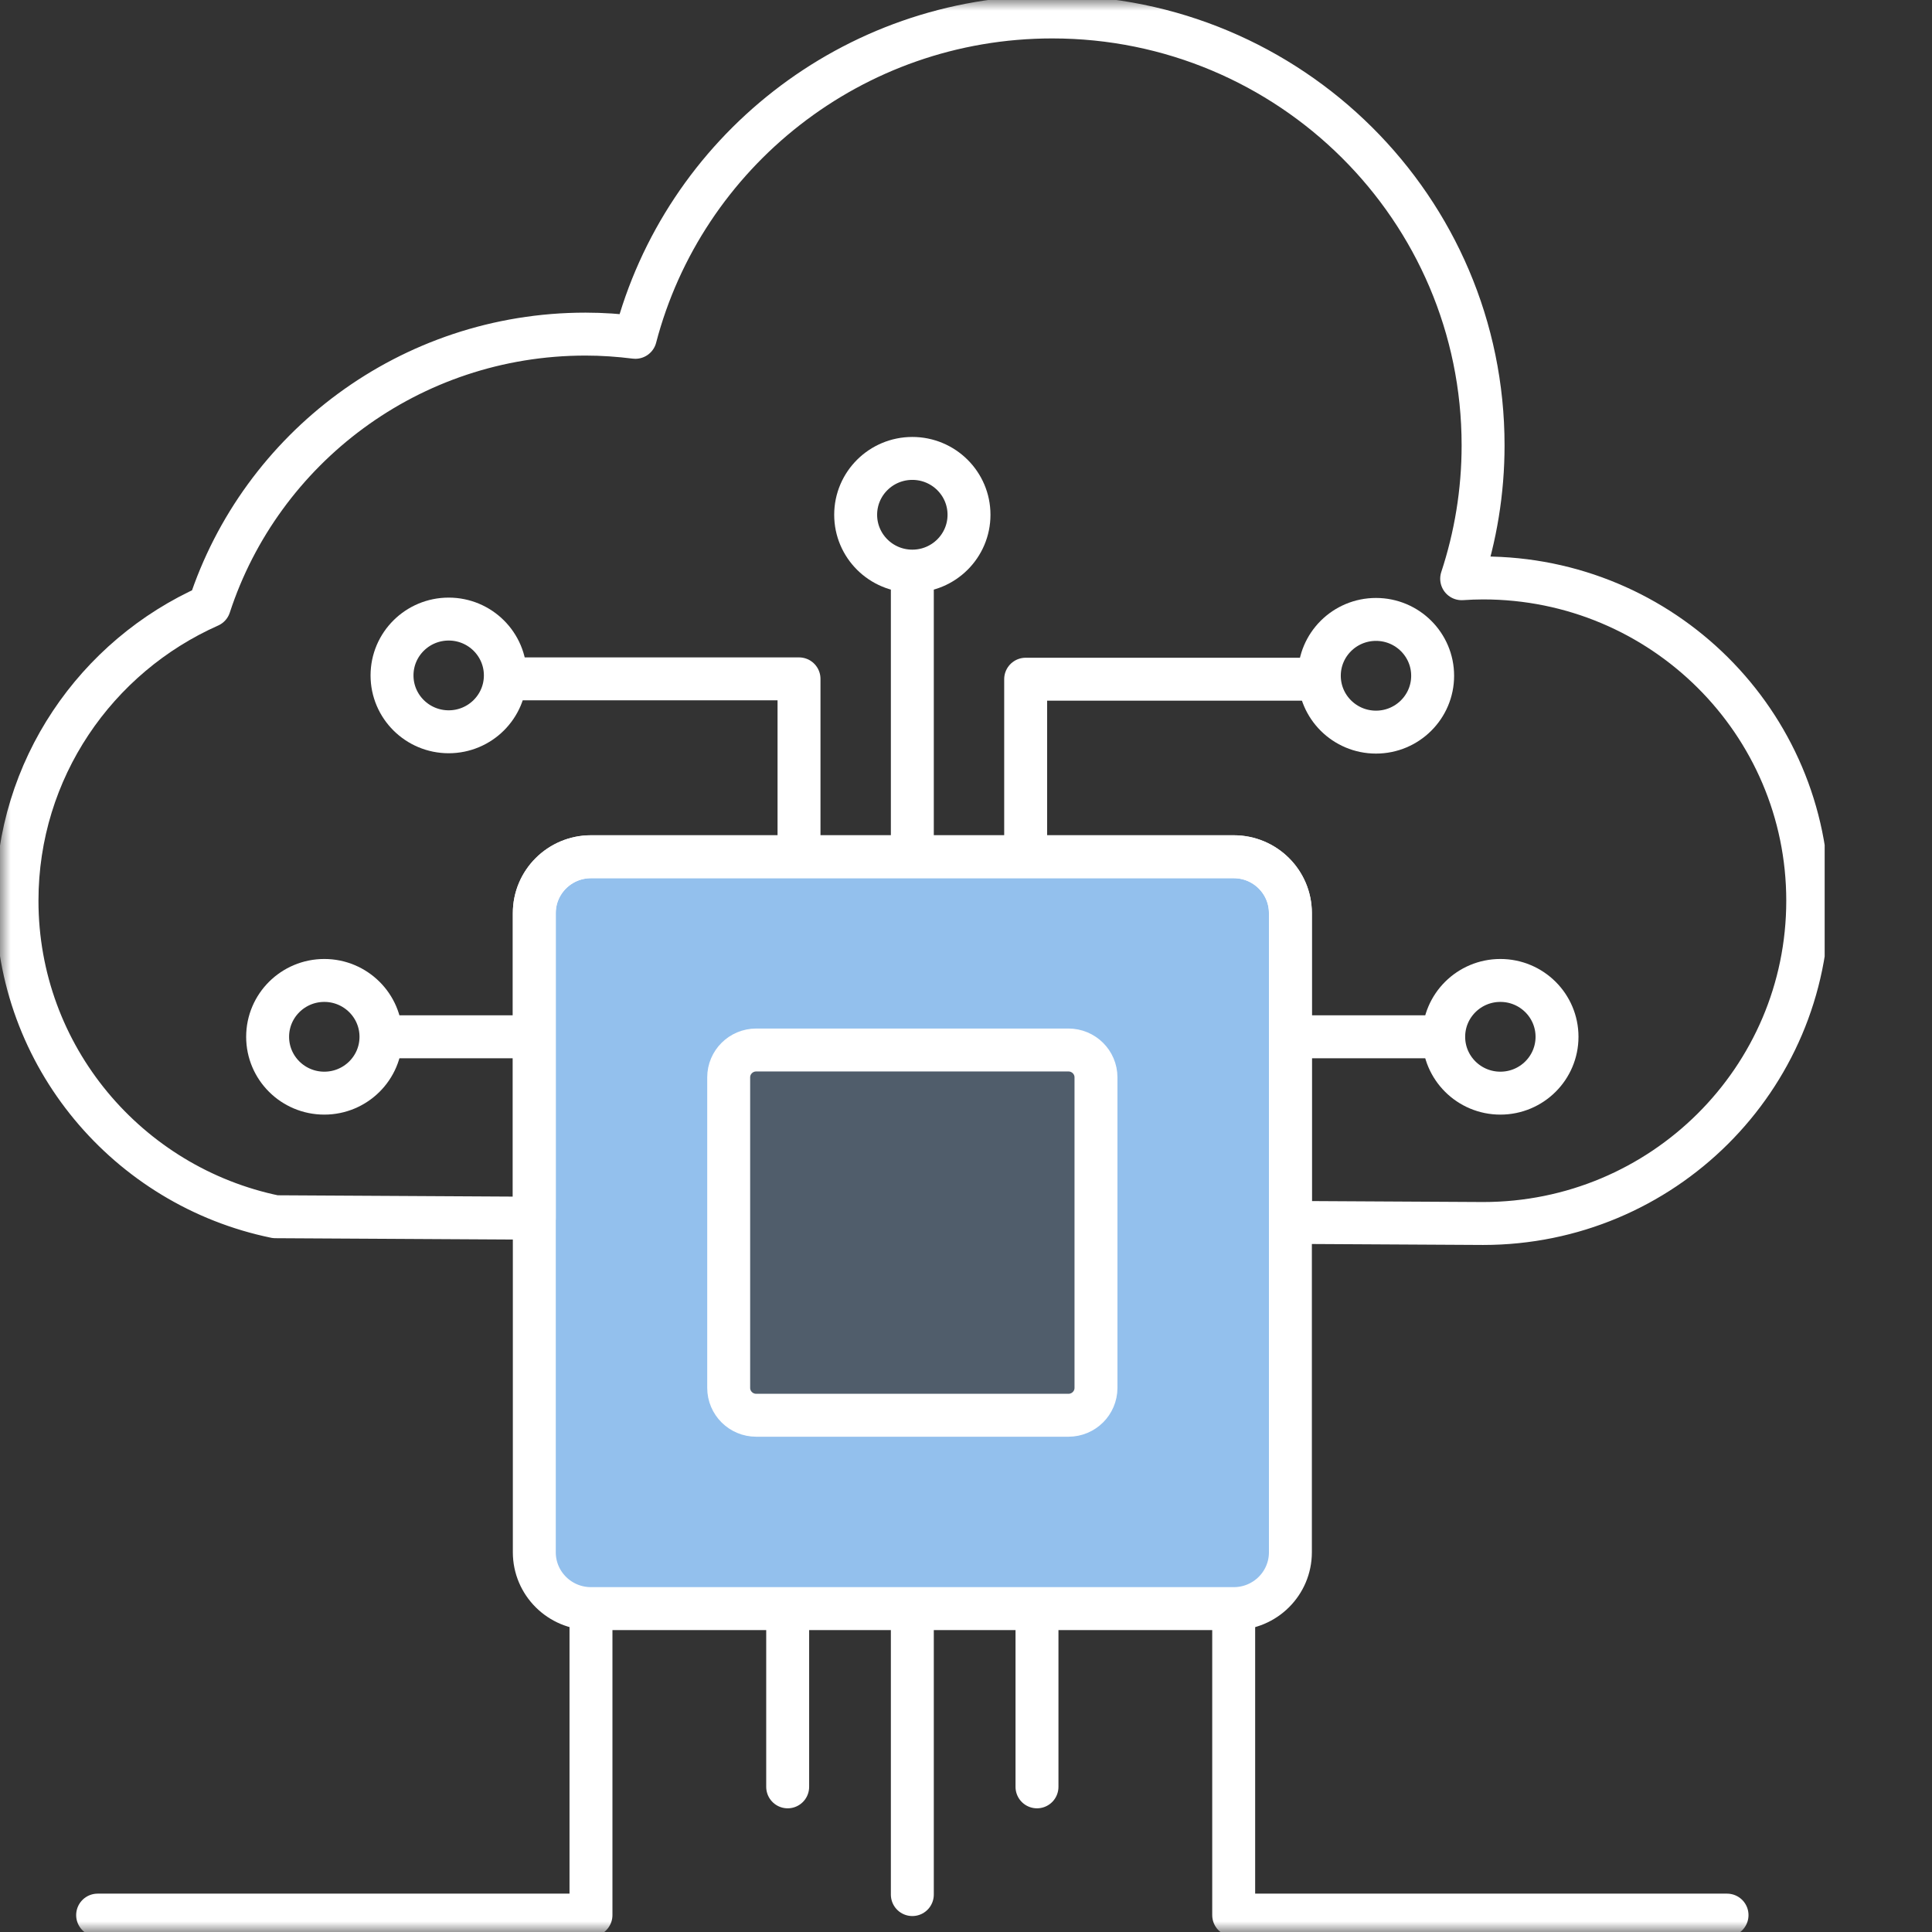 <svg width="90" height="90" viewBox="0 0 90 90" fill="none" xmlns="http://www.w3.org/2000/svg">
<rect x="0" y="0" width="90" height="90" fill="#333333" stroke="none"/>
<mask id="mask0_2927_1044" style="mask-type:alpha" maskUnits="userSpaceOnUse" x="0" y="0" width="90" height="90">
<rect width="90" height="90" fill="#D9D9D9"/>
</mask>
<g mask="url(#mask0_2927_1044)">
<path fill-rule="evenodd" clip-rule="evenodd" d="M25 73.5V42L27.5 40H58L60.5 42V73.5L58 75H27.5L25 73.5ZM34 49.5H51V65.5H34V49.5Z" fill="#93C0ED"/>
<path opacity="0.3" d="M51 49.5H34V65.5H51V49.5Z" fill="#93C0ED"/>
<g clip-path="url(#clip0_2927_1044)">
<path d="M49.773 48.913H35.227C34.519 48.913 33.945 49.484 33.945 50.188V64.652C33.945 65.357 34.519 65.928 35.227 65.928H49.773C50.481 65.928 51.055 65.357 51.055 64.652V50.188C51.055 49.484 50.481 48.913 49.773 48.913Z" stroke="white" stroke-width="2" stroke-linejoin="round"/>
<path d="M37.221 39.893V31.624H23.541" stroke="white" stroke-width="2" stroke-linejoin="round"/>
<path d="M20.902 34.089C22.359 34.089 23.541 32.914 23.541 31.464C23.541 30.014 22.359 28.839 20.902 28.839C19.444 28.839 18.262 30.014 18.262 31.464C18.262 32.914 19.444 34.089 20.902 34.089Z" stroke="white" stroke-width="2" stroke-linejoin="round"/>
<path d="M47.779 39.909V31.64H61.459" stroke="white" stroke-width="2" stroke-linejoin="round"/>
<path d="M64.099 34.105C65.556 34.105 66.738 32.929 66.738 31.48C66.738 30.03 65.556 28.855 64.099 28.855C62.641 28.855 61.459 30.03 61.459 31.48C61.459 32.929 62.641 34.105 64.099 34.105Z" stroke="white" stroke-width="2" stroke-linejoin="round"/>
<path d="M42.5 26.605C43.958 26.605 45.14 25.43 45.14 23.98C45.14 22.53 43.958 21.355 42.5 21.355C41.042 21.355 39.86 22.53 39.86 23.98C39.86 25.43 41.042 26.605 42.5 26.605Z" stroke="white" stroke-width="2" stroke-linejoin="round"/>
<path d="M42.5 39.893V26.605" stroke="white" stroke-width="2" stroke-linejoin="round"/>
<path d="M36.693 83.238V74.969" stroke="white" stroke-width="2" stroke-linecap="round" stroke-linejoin="round"/>
<path d="M48.307 83.238V74.969" stroke="white" stroke-width="2" stroke-linecap="round" stroke-linejoin="round"/>
<path d="M57.47 74.969V89.213H80.452" stroke="white" stroke-width="2" stroke-linecap="round" stroke-linejoin="round"/>
<path d="M27.53 74.969V89.213H4.548" stroke="white" stroke-width="2" stroke-linecap="round" stroke-linejoin="round"/>
<path d="M42.5 88.257V74.969" stroke="white" stroke-width="2" stroke-linecap="round" stroke-linejoin="round"/>
<path d="M69.893 50.923C71.351 50.923 72.532 49.748 72.532 48.298C72.532 46.849 71.351 45.673 69.893 45.673C68.435 45.673 67.253 46.849 67.253 48.298C67.253 49.748 68.435 50.923 69.893 50.923Z" stroke="white" stroke-width="2" stroke-linejoin="round"/>
<path d="M60.11 48.298H67.253" stroke="white" stroke-width="2" stroke-linejoin="round"/>
<path d="M15.107 50.923C16.565 50.923 17.747 49.748 17.747 48.298C17.747 46.849 16.565 45.673 15.107 45.673C13.649 45.673 12.467 46.849 12.467 48.298C12.467 49.748 13.649 50.923 15.107 50.923Z" stroke="white" stroke-width="2" stroke-linejoin="round"/>
<path d="M24.89 48.298H17.747" stroke="white" stroke-width="2" stroke-linejoin="round"/>
<path d="M69.088 26.923C68.752 26.923 68.42 26.938 68.09 26.959C68.734 25.004 69.088 22.917 69.088 20.746C69.088 9.726 60.102 0.79 49.02 0.79C39.686 0.79 31.841 7.13 29.597 15.714C28.837 15.619 28.063 15.564 27.277 15.564C19.088 15.564 12.151 20.88 9.754 28.227C4.474 30.571 0.792 35.837 0.792 41.959C0.792 49.212 5.958 55.265 12.829 56.68L24.89 56.748V42.536C24.89 41.087 26.073 39.911 27.53 39.911H57.473C58.93 39.911 60.112 41.087 60.112 42.536V56.945L69.09 56.995C77.44 56.995 84.211 50.265 84.211 41.959C84.211 33.653 77.442 26.923 69.09 26.923H69.088Z" stroke="white" stroke-width="2" stroke-linejoin="round"/>
<path d="M57.473 39.909H27.53C26.072 39.909 24.89 41.084 24.89 42.534V72.31C24.89 73.76 26.072 74.935 27.53 74.935H57.473C58.931 74.935 60.112 73.76 60.112 72.31V42.534C60.112 41.084 58.931 39.909 57.473 39.909Z" stroke="white" stroke-width="2" stroke-linejoin="round"/>
</g>
</g>
<defs>
<clipPath id="clip0_2927_1044">
<rect width="85" height="90" fill="white"/>
</clipPath>
</defs>
</svg>
